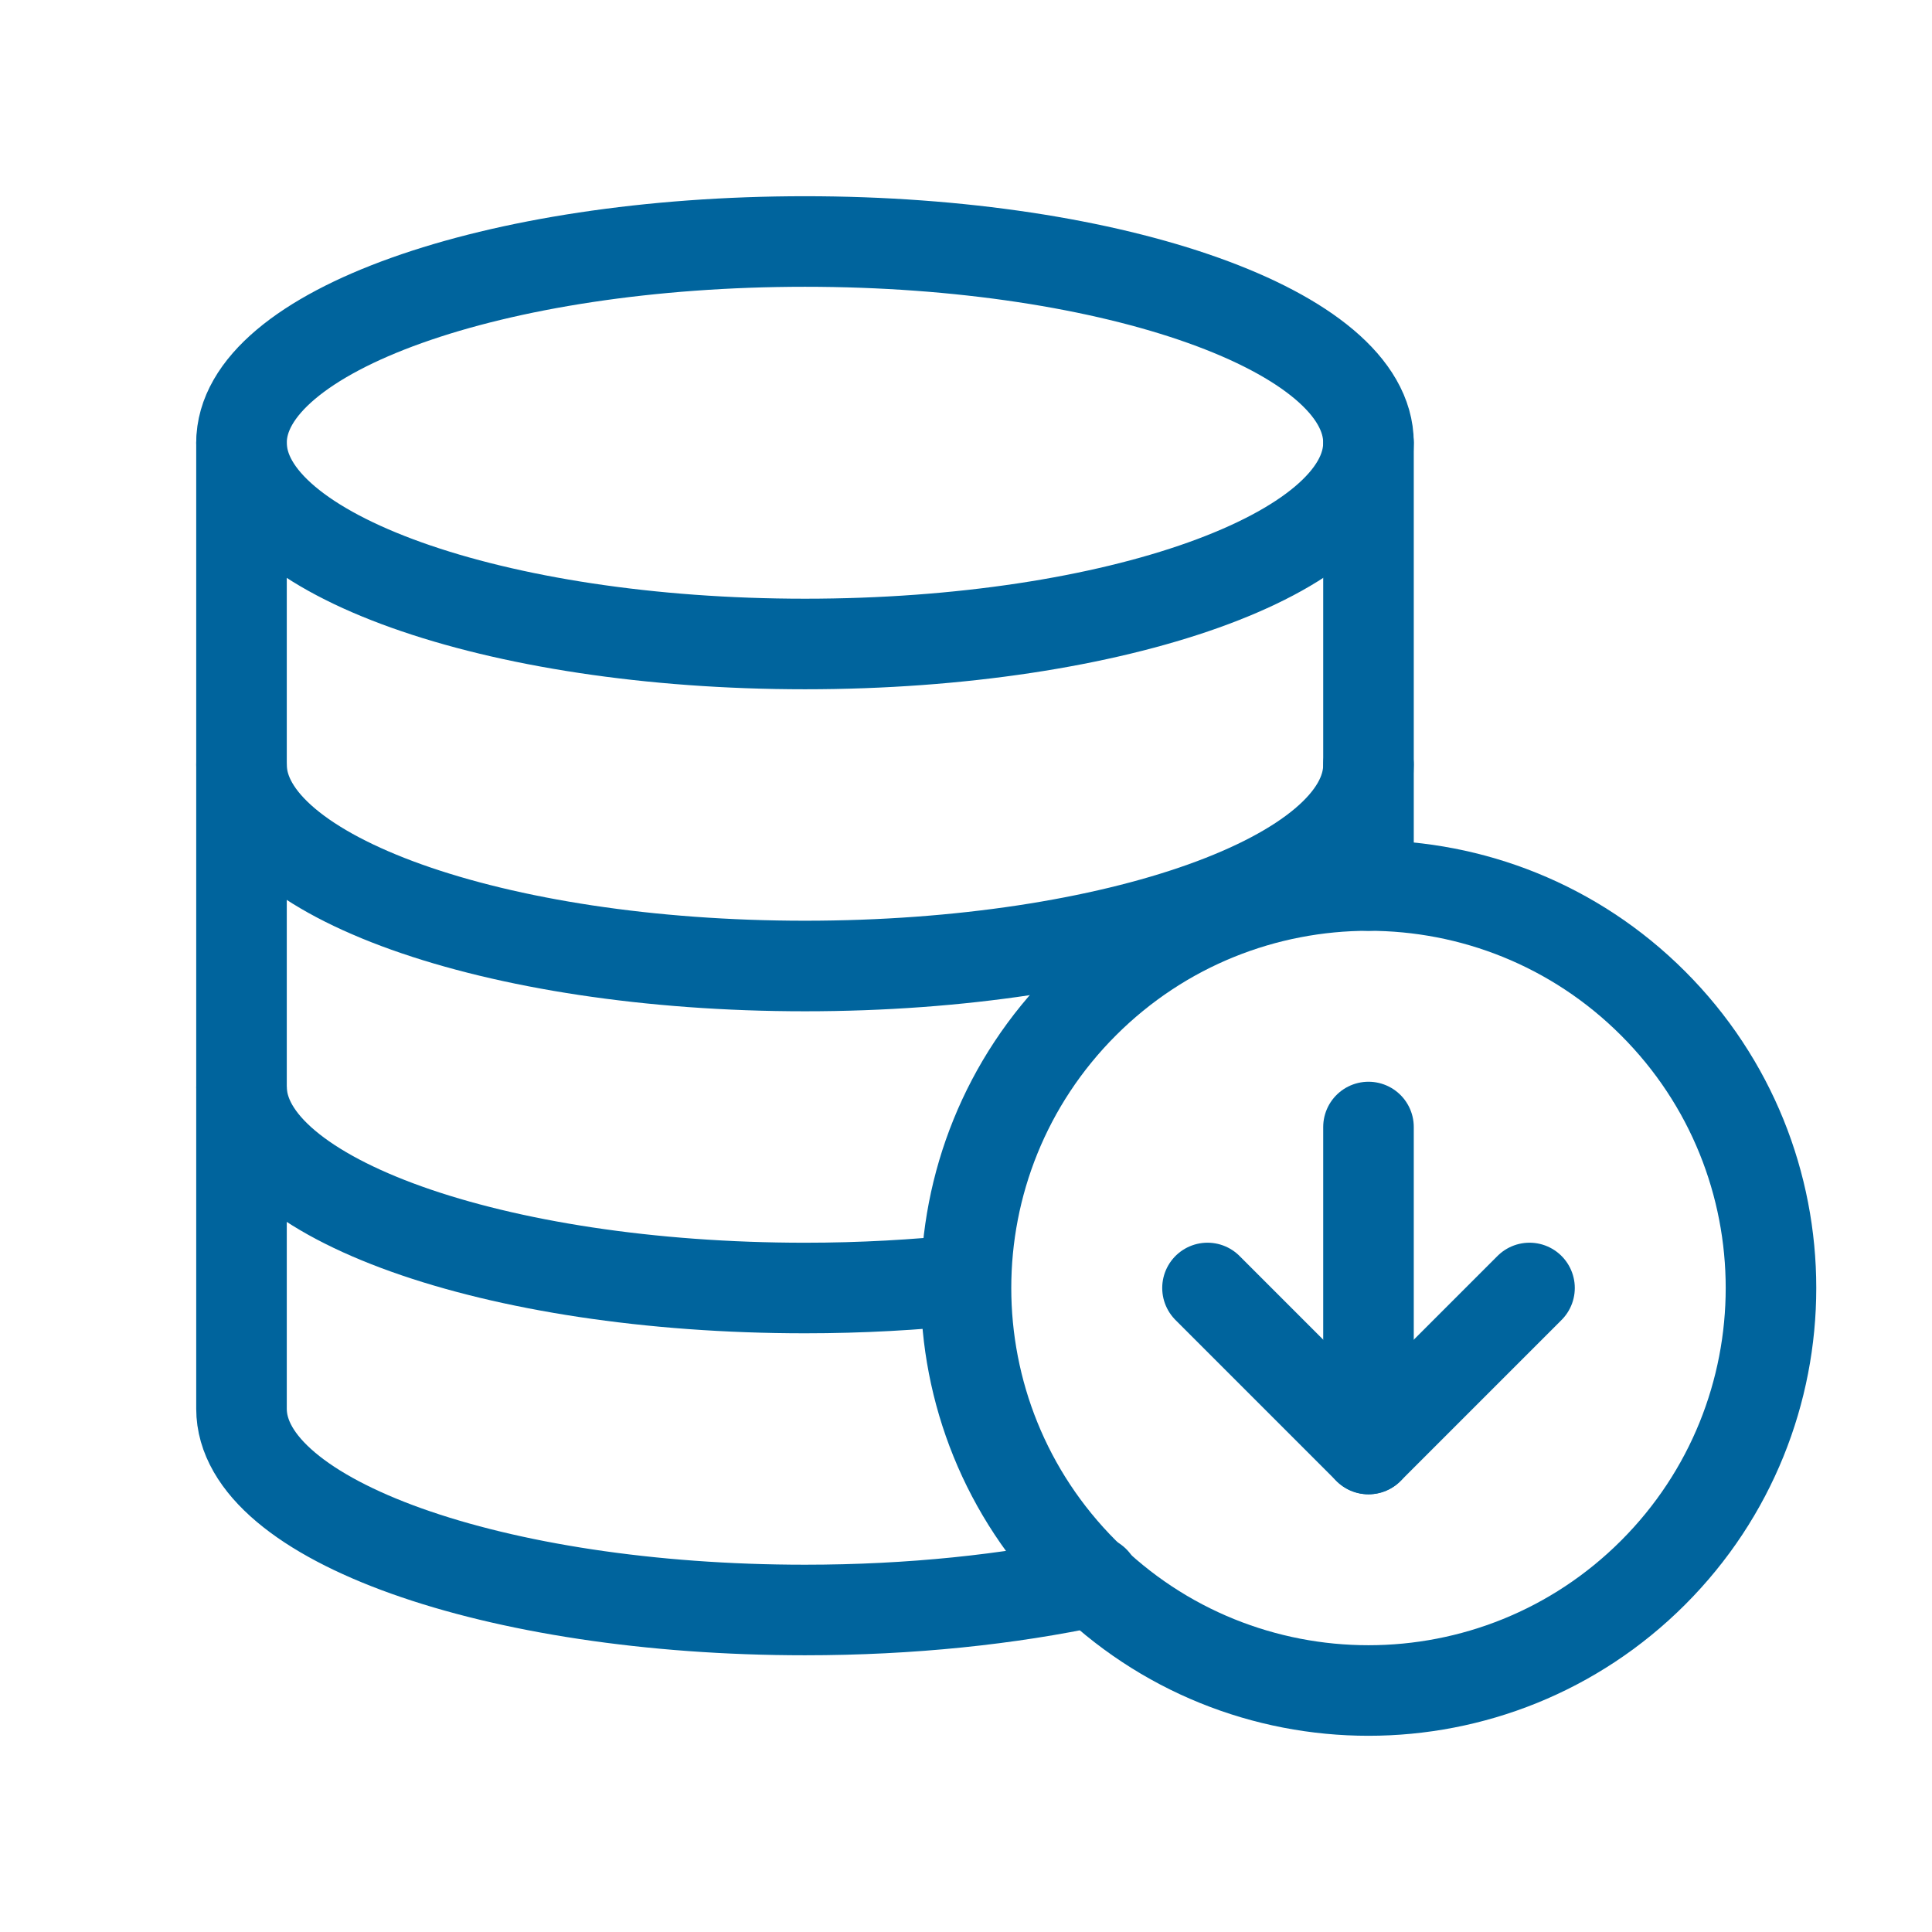 <svg xmlns="http://www.w3.org/2000/svg" width="64" height="64" viewBox="0 0 64 64" fill="none"><path d="M45.333 37.334V48" stroke="#00649D" stroke-width="3" stroke-linecap="round" stroke-linejoin="round"></path><path d="M50.667 42.666L45.333 48L40 42.666" stroke="#00649D" stroke-width="3" stroke-linecap="round" stroke-linejoin="round"></path><path d="M54.761 33.239C59.968 38.446 59.968 46.888 54.761 52.095C49.554 57.302 41.112 57.302 35.905 52.095C30.698 46.888 30.698 38.446 35.905 33.239C41.112 28.032 49.554 28.032 54.761 33.239" stroke="#00649D" stroke-width="3" stroke-linecap="round" stroke-linejoin="round"></path><path d="M45.333 29.333V14.667C45.333 10.984 36.976 8 26.667 8C16.357 8 8 10.984 8 14.667V46.667C8 50.349 16.357 53.333 26.667 53.333C30.176 53.333 33.445 52.981 36.251 52.379" stroke="#00649D" stroke-width="3" stroke-linecap="round" stroke-linejoin="round"></path><path d="M45.333 14.666C45.333 18.349 36.976 21.333 26.667 21.333C16.357 21.333 8 18.349 8 14.666" stroke="#00649D" stroke-width="3" stroke-linecap="round" stroke-linejoin="round"></path><path d="M45.333 25.334C45.333 29.016 36.976 32 26.667 32C16.357 32 8 29.016 8 25.334" stroke="#00649D" stroke-width="3" stroke-linecap="round" stroke-linejoin="round"></path><path d="M32.029 42.384C30.328 42.565 28.531 42.667 26.667 42.667C16.357 42.667 8 39.683 8 36" stroke="#00649D" stroke-width="3" stroke-linejoin="round"></path></svg>